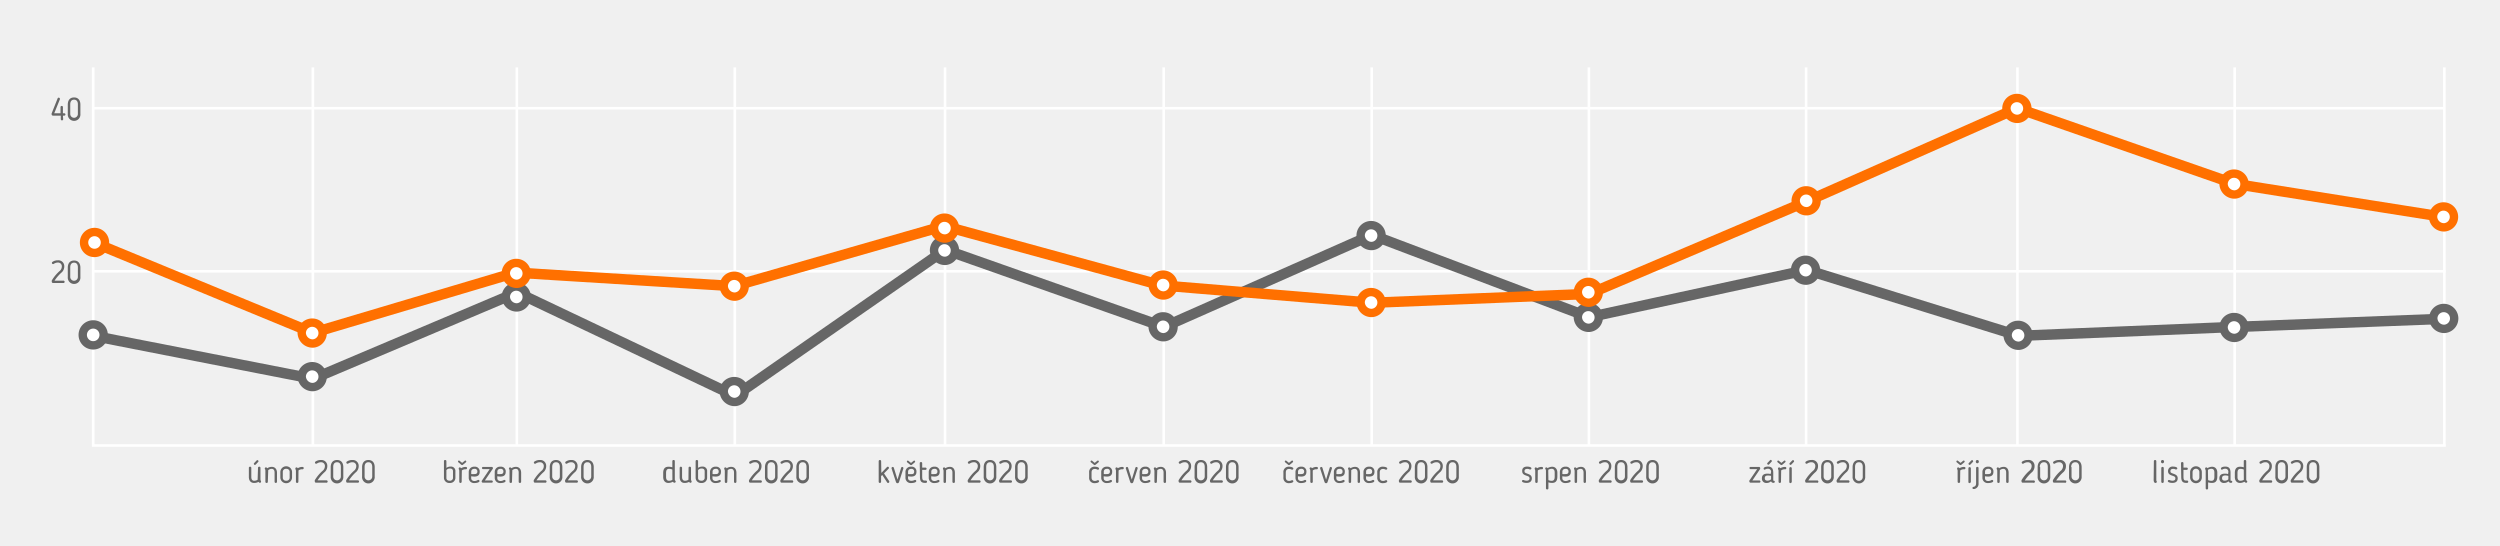 <svg id="Vrstva_1" data-name="Vrstva 1" xmlns="http://www.w3.org/2000/svg" xmlns:xlink="http://www.w3.org/1999/xlink" viewBox="0 0 477.99 104.45"><rect x="0" y="0" width="477.99" height="104.45" fill="#333333" stroke="none"/><defs><style>.cls-1,.cls-10,.cls-4,.cls-6,.cls-7,.cls-9{fill:none;}.cls-2{clip-path:url(#clip-path);}.cls-3{fill:#f0f0f0;}.cls-4{stroke:#fff;stroke-width:0.5px;}.cls-5{fill:#666;}.cls-6,.cls-9{stroke:#666;}.cls-6,.cls-7{stroke-width:2px;}.cls-10,.cls-7{stroke:#ff7000;}.cls-8{fill:#fff;}.cls-10,.cls-9{stroke-width:1.6px;}</style><clipPath id="clip-path" transform="translate(-58 -368.89)"><rect class="cls-1" x="58" y="368.89" width="477.99" height="104.45"/></clipPath></defs><g class="cls-2"><polygon class="cls-3" points="0 0 0 104.45 477.99 104.45 477.99 0 0 0 0 0"/></g><path class="cls-4" d="M75.58,454.07H525.64M75.58,420.76H525.64M75.58,389.58H525.34M75.82,454.32V381.78m42,72.54V381.78m39,72.54V381.78m41.67,72.54V381.78m40.2,72.54V381.78m41.8,72.54V381.78m39.77,72.54V381.78m41.53,72.54V381.78m41.53,72.54V381.78m40.41,72.54V381.78m41.53,72.54V381.78m40.09,72.54V381.78" transform="translate(-58 -368.89)"/><path class="cls-5" d="M107.33,458.35a.22.22,0,0,1,.24-.23.22.22,0,0,1,.23.23v2.1c0,.33.06.33.11.42a.24.24,0,0,1,0,.12.21.21,0,0,1-.22.21.34.34,0,0,1-.26-.18,1.73,1.73,0,0,1-.85.21c-.63,0-1-.45-1-1.13v-1.75a.22.22,0,0,1,.23-.23.22.22,0,0,1,.24.23v1.75c0,.45.19.71.55.71a1.22,1.22,0,0,0,.66-.2,1.15,1.15,0,0,1,0-.16ZM107,457c.09-.08.12-.14.22-.14a.2.2,0,0,1,.19.2.13.13,0,0,1,0,.1l-.48.51c-.08.07-.12.11-.2.11a.2.2,0,0,1-.19-.21.11.11,0,0,1,0-.09Z" transform="translate(-58 -368.89)"/><path class="cls-5" d="M109.21,461a.22.22,0,0,1-.24.23.22.22,0,0,1-.23-.23v-2c0-.33,0-.33-.11-.42a.28.28,0,0,1,0-.12.21.21,0,0,1,.22-.21.3.3,0,0,1,.25.17,1.56,1.56,0,0,1,.86-.27c.64,0,1,.46,1,1.14V461a.23.23,0,1,1-.46,0v-1.75c0-.46-.2-.72-.56-.72a1.08,1.08,0,0,0-.66.26,1.11,1.11,0,0,1,0,.17Z" transform="translate(-58 -368.89)"/><path class="cls-5" d="M111.6,460.16v-1a1.12,1.12,0,0,1,2.24,0v1a1.12,1.12,0,0,1-2.24,0Zm1.78,0v-1a.59.59,0,0,0-.66-.63.58.58,0,0,0-.65.63v1a.58.58,0,0,0,.65.64A.59.59,0,0,0,113.38,460.16Z" transform="translate(-58 -368.89)"/><path class="cls-5" d="M115.05,461a.23.23,0,0,1-.24.23.23.23,0,0,1-.23-.23v-2a.71.71,0,0,0-.1-.42.21.21,0,0,1,0-.12.21.21,0,0,1,.22-.21.32.32,0,0,1,.24.16,1.69,1.69,0,0,1,.82-.25c.24,0,.31.1.31.22a.23.23,0,0,1-.24.24,1.1,1.1,0,0,0-.76.22,1,1,0,0,1,0,.16Z" transform="translate(-58 -368.89)"/><path class="cls-5" d="M120.43,461.18h-2a.23.23,0,0,1-.24-.25.56.56,0,0,1,0-.23,7.68,7.68,0,0,1,1.6-1.89,1.18,1.18,0,0,0,.33-.76.71.71,0,0,0-.74-.78,1.37,1.37,0,0,0-.57.12c-.15.06-.26.17-.36.17a.23.23,0,0,1-.23-.23.25.25,0,0,1,.15-.22,1.78,1.78,0,0,1,1-.27,1.12,1.12,0,0,1,1.21,1.14,1.53,1.53,0,0,1-.44,1.11,7.78,7.78,0,0,0-1.42,1.64h1.65a.23.23,0,1,1,0,.45Z" transform="translate(-58 -368.89)"/><path class="cls-5" d="M123.64,458.21V460a1.21,1.21,0,1,1-2.41,0v-1.79c0-.76.37-1.37,1.21-1.37S123.64,457.45,123.64,458.21Zm-1.93,0V460a.73.73,0,1,0,1.46,0v-1.84c0-.51-.21-.89-.73-.89S121.71,457.65,121.71,458.16Z" transform="translate(-58 -368.89)"/><path class="cls-5" d="M126.43,461.18h-2a.23.23,0,0,1-.24-.25.56.56,0,0,1,0-.23,7.68,7.68,0,0,1,1.6-1.89,1.18,1.18,0,0,0,.33-.76.71.71,0,0,0-.74-.78,1.37,1.37,0,0,0-.57.12c-.15.06-.26.17-.36.17a.23.23,0,0,1-.23-.23.25.25,0,0,1,.15-.22,1.78,1.78,0,0,1,1-.27,1.12,1.12,0,0,1,1.21,1.14,1.53,1.53,0,0,1-.44,1.11,7.78,7.78,0,0,0-1.42,1.64h1.65a.23.23,0,1,1,0,.45Z" transform="translate(-58 -368.89)"/><path class="cls-5" d="M129.64,458.21V460a1.21,1.21,0,1,1-2.41,0v-1.79c0-.76.37-1.37,1.21-1.37S129.64,457.45,129.64,458.21Zm-1.93,0V460a.73.73,0,1,0,1.46,0v-1.84c0-.51-.21-.89-.73-.89S127.71,457.65,127.71,458.16Z" transform="translate(-58 -368.89)"/><path class="cls-5" d="M142.88,457.06a.21.21,0,0,1,.23-.22.22.22,0,0,1,.24.22v1.29a1.28,1.28,0,0,1,.79-.25.84.84,0,0,1,.93.94v1.12a1,1,0,0,1-1.09,1.07,1,1,0,0,1-1.1-1Zm.47,3.22c0,.33.24.52.63.52a.57.57,0,0,0,.63-.64V459c0-.33-.18-.53-.58-.53a.84.84,0,0,0-.68.3Z" transform="translate(-58 -368.89)"/><path class="cls-5" d="M146.21,457.76l-.52-.44a.24.24,0,0,1-.12-.2.19.19,0,0,1,.18-.18.18.18,0,0,1,.11.05l.5.4.5-.4a.16.16,0,0,1,.1-.05.19.19,0,0,1,.19.18.24.24,0,0,1-.12.2l-.53.44a.2.2,0,0,1-.14.05A.25.25,0,0,1,146.21,457.76Zm.06,3.24a.23.23,0,0,1-.46,0v-2a.71.71,0,0,0-.1-.42.21.21,0,0,1,0-.12.2.2,0,0,1,.21-.21.3.3,0,0,1,.24.16,1.75,1.75,0,0,1,.83-.25c.24,0,.31.1.31.22a.23.23,0,0,1-.24.24,1.1,1.1,0,0,0-.76.22.92.92,0,0,1,0,.16Z" transform="translate(-58 -368.89)"/><path class="cls-5" d="M149.38,460.65a.14.14,0,0,1,.09,0,.21.21,0,0,1,.21.21c0,.3-.65.39-1,.39a1,1,0,0,1-1.06-1v-1.13a1,1,0,0,1,1.09-1,.9.9,0,0,1,1,1c0,.55-.3.89-1,.89a3.5,3.5,0,0,1-.62-.06v.36c0,.33.23.55.66.55A1.31,1.31,0,0,0,149.38,460.65Zm-.66-2.12c-.39,0-.62.21-.62.54v.46a5.69,5.69,0,0,0,.63,0c.46,0,.54-.25.54-.49A.48.48,0,0,0,148.72,458.53Z" transform="translate(-58 -368.89)"/><path class="cls-5" d="M152.19,458.56l-1.48,2.19H152a.22.22,0,0,1,.22.22.21.21,0,0,1-.22.21h-1.67a.25.25,0,0,1-.24-.25.3.3,0,0,1,.05-.15l1.48-2.19h-1.25a.22.22,0,0,1-.22-.22.21.21,0,0,1,.22-.21H152a.24.24,0,0,1,.25.24A.27.27,0,0,1,152.19,458.56Z" transform="translate(-58 -368.89)"/><path class="cls-5" d="M154.36,460.65a.17.17,0,0,1,.09,0,.21.21,0,0,1,.21.21c0,.3-.65.39-1,.39a1,1,0,0,1-1.07-1v-1.13a1,1,0,0,1,1.1-1,.9.9,0,0,1,1,1c0,.55-.3.89-1,.89a3.4,3.4,0,0,1-.61-.06v.36c0,.33.22.55.65.55A1.31,1.31,0,0,0,154.36,460.65Zm-.66-2.12c-.39,0-.61.21-.61.54v.46a5.55,5.55,0,0,0,.63,0c.45,0,.53-.25.53-.49A.48.48,0,0,0,153.7,458.53Z" transform="translate(-58 -368.89)"/><path class="cls-5" d="M155.89,461a.22.22,0,0,1-.24.23.22.22,0,0,1-.23-.23v-2c0-.33,0-.33-.11-.42a.28.28,0,0,1,0-.12.21.21,0,0,1,.22-.21.3.3,0,0,1,.25.17,1.56,1.56,0,0,1,.86-.27c.64,0,1,.46,1,1.14V461a.23.23,0,0,1-.24.23.22.22,0,0,1-.23-.23v-1.75c0-.46-.19-.72-.55-.72a1.08,1.08,0,0,0-.67.26,1.11,1.11,0,0,1,0,.17Z" transform="translate(-58 -368.89)"/><path class="cls-5" d="M162.3,461.18h-2a.24.24,0,0,1-.25-.25.56.56,0,0,1,0-.23,7.65,7.65,0,0,1,1.59-1.89,1.13,1.13,0,0,0,.33-.76.71.71,0,0,0-.74-.78,1.37,1.37,0,0,0-.57.12c-.15.06-.25.17-.36.17a.23.23,0,0,1-.23-.23.27.27,0,0,1,.16-.22,1.76,1.76,0,0,1,1-.27,1.11,1.11,0,0,1,1.2,1.14,1.56,1.56,0,0,1-.43,1.11,7.83,7.83,0,0,0-1.43,1.64h1.65a.23.23,0,1,1,0,.45Z" transform="translate(-58 -368.89)"/><path class="cls-5" d="M165.52,458.21V460a1.21,1.21,0,1,1-2.41,0v-1.79c0-.76.36-1.37,1.2-1.37S165.52,457.45,165.52,458.21Zm-1.94,0V460a.73.73,0,1,0,1.46,0v-1.84c0-.51-.21-.89-.73-.89S163.58,457.65,163.58,458.16Z" transform="translate(-58 -368.89)"/><path class="cls-5" d="M168.3,461.18h-2a.24.24,0,0,1-.25-.25.56.56,0,0,1,0-.23,7.65,7.65,0,0,1,1.59-1.89,1.13,1.13,0,0,0,.33-.76.71.71,0,0,0-.74-.78,1.37,1.37,0,0,0-.57.12c-.15.06-.25.17-.36.17a.23.23,0,0,1-.23-.23.27.27,0,0,1,.16-.22,1.76,1.76,0,0,1,1-.27,1.11,1.11,0,0,1,1.2,1.14,1.56,1.56,0,0,1-.43,1.11,7.83,7.83,0,0,0-1.43,1.64h1.65a.23.23,0,1,1,0,.45Z" transform="translate(-58 -368.89)"/><path class="cls-5" d="M171.52,458.21V460a1.21,1.21,0,1,1-2.41,0v-1.79c0-.76.36-1.37,1.2-1.37S171.52,457.45,171.52,458.21Zm-1.94,0V460a.73.73,0,1,0,1.46,0v-1.84c0-.51-.21-.89-.73-.89S169.58,457.65,169.58,458.16Z" transform="translate(-58 -368.89)"/><path class="cls-5" d="M186.55,458.24v-1.18a.22.22,0,0,1,.24-.22.21.21,0,0,1,.23.22v3.44a.39.39,0,0,0,.16.36.25.25,0,0,1,0,.12.21.21,0,0,1-.21.21.38.38,0,0,1-.32-.19,1.93,1.93,0,0,1-.85.23c-.63,0-1-.46-1-1.13v-.76c0-.72.24-1.21,1-1.21A2.28,2.28,0,0,1,186.55,458.24Zm0,.42a1.91,1.91,0,0,0-.6-.13c-.44,0-.6.25-.6.81v.76c0,.47.19.71.58.71a1.35,1.35,0,0,0,.63-.17.71.71,0,0,1,0-.14Z" transform="translate(-58 -368.89)"/><path class="cls-5" d="M189.65,458.35a.22.22,0,0,1,.24-.23.22.22,0,0,1,.23.23v2.1c0,.33.06.33.11.42a.24.24,0,0,1,0,.12.22.22,0,0,1-.22.21.34.34,0,0,1-.26-.18,1.73,1.73,0,0,1-.85.21c-.64,0-.95-.45-.95-1.13v-1.75a.23.23,0,1,1,.46,0v1.75c0,.45.2.71.56.71a1.22,1.22,0,0,0,.66-.2,1.15,1.15,0,0,1,0-.16Z" transform="translate(-58 -368.89)"/><path class="cls-5" d="M191,457.06a.21.21,0,0,1,.23-.22.22.22,0,0,1,.24.22v1.29a1.29,1.29,0,0,1,.8-.25.84.84,0,0,1,.93.94v1.12a1,1,0,0,1-1.1,1.07,1,1,0,0,1-1.1-1Zm.47,3.22c0,.33.24.52.63.52a.57.57,0,0,0,.63-.64V459c0-.33-.18-.53-.58-.53a.85.85,0,0,0-.68.3Z" transform="translate(-58 -368.89)"/><path class="cls-5" d="M195.52,460.65l.08,0a.2.2,0,0,1,.21.21c0,.3-.64.39-1,.39a1,1,0,0,1-1.06-1v-1.13a1,1,0,0,1,1.09-1,.9.9,0,0,1,1,1c0,.55-.3.89-1,.89a3.5,3.5,0,0,1-.62-.06v.36c0,.33.23.55.66.55A1.31,1.31,0,0,0,195.52,460.65Zm-.66-2.12c-.39,0-.62.21-.62.54v.46a5.69,5.69,0,0,0,.63,0c.46,0,.54-.25.54-.49A.48.48,0,0,0,194.86,458.53Z" transform="translate(-58 -368.89)"/><path class="cls-5" d="M197.05,461a.22.22,0,0,1-.24.23.22.22,0,0,1-.23-.23v-2c0-.33-.06-.33-.11-.42a.28.28,0,0,1,0-.12.21.21,0,0,1,.22-.21.3.3,0,0,1,.25.17,1.56,1.56,0,0,1,.86-.27c.64,0,1,.46,1,1.14V461a.23.23,0,0,1-.46,0v-1.75c0-.46-.2-.72-.56-.72a1.08,1.08,0,0,0-.66.26,1.11,1.11,0,0,1,0,.17Z" transform="translate(-58 -368.89)"/><path class="cls-5" d="M203.46,461.18h-2a.24.24,0,0,1-.25-.25.56.56,0,0,1,0-.23,7.65,7.65,0,0,1,1.59-1.89,1.18,1.18,0,0,0,.33-.76.71.71,0,0,0-.74-.78,1.37,1.37,0,0,0-.57.12c-.15.06-.25.17-.36.17a.23.23,0,0,1-.23-.23.25.25,0,0,1,.16-.22,1.75,1.75,0,0,1,1-.27,1.12,1.12,0,0,1,1.21,1.14,1.56,1.56,0,0,1-.43,1.11,7.83,7.83,0,0,0-1.43,1.64h1.65a.23.23,0,1,1,0,.45Z" transform="translate(-58 -368.89)"/><path class="cls-5" d="M206.67,458.21V460a1.21,1.21,0,1,1-2.41,0v-1.79c0-.76.37-1.37,1.21-1.37S206.67,457.45,206.67,458.21Zm-1.93,0V460a.73.73,0,1,0,1.46,0v-1.84c0-.51-.21-.89-.73-.89S204.74,457.65,204.74,458.16Z" transform="translate(-58 -368.89)"/><path class="cls-5" d="M209.46,461.18h-2a.24.24,0,0,1-.25-.25.56.56,0,0,1,0-.23,7.65,7.65,0,0,1,1.59-1.89,1.18,1.18,0,0,0,.33-.76.71.71,0,0,0-.74-.78,1.37,1.37,0,0,0-.57.12c-.15.06-.25.17-.36.17a.23.23,0,0,1-.23-.23.25.25,0,0,1,.16-.22,1.75,1.75,0,0,1,1-.27,1.12,1.12,0,0,1,1.21,1.14,1.56,1.56,0,0,1-.43,1.11,7.83,7.83,0,0,0-1.43,1.64h1.65a.23.23,0,1,1,0,.45Z" transform="translate(-58 -368.89)"/><path class="cls-5" d="M212.67,458.21V460a1.21,1.21,0,1,1-2.41,0v-1.79c0-.76.37-1.37,1.21-1.37S212.67,457.45,212.67,458.21Zm-1.93,0V460a.73.73,0,1,0,1.46,0v-1.84c0-.51-.21-.89-.73-.89S210.74,457.65,210.74,458.16Z" transform="translate(-58 -368.89)"/><path class="cls-5" d="M226.51,459.31l1.09-1.13a.17.17,0,0,1,.14-.05.21.21,0,0,1,.22.21.23.23,0,0,1-.06.16l-.88.9,1,1.5a.2.2,0,0,1,0,.13.21.21,0,0,1-.22.2.2.2,0,0,1-.19-.11l-.93-1.42-.22.22V461a.23.23,0,0,1-.23.23A.23.23,0,0,1,226,461v-3.93a.23.23,0,0,1,.24-.23.23.23,0,0,1,.23.23Z" transform="translate(-58 -368.89)"/><path class="cls-5" d="M229.91,461c-.07.2-.15.28-.31.28s-.24-.08-.31-.27l-.83-2.56a.23.23,0,0,1,.23-.28.22.22,0,0,1,.21.16l.7,2.26.69-2.26a.24.24,0,0,1,.21-.16.23.23,0,0,1,.22.29Z" transform="translate(-58 -368.89)"/><path class="cls-5" d="M232.27,460.82a1.35,1.35,0,0,0,.63-.17l.08,0a.21.21,0,0,1,.21.21c0,.3-.65.39-1,.39a1,1,0,0,1-1.07-1v-1.13a1,1,0,0,1,1.1-1,.9.9,0,0,1,1,1c0,.55-.3.89-1,.89a3.4,3.4,0,0,1-.61-.06v.36C231.62,460.6,231.84,460.82,232.27,460.82Zm-.09-3a.25.25,0,0,0,.15-.05l.52-.44a.24.24,0,0,0,.12-.2.19.19,0,0,0-.18-.18.18.18,0,0,0-.11.05l-.5.4-.5-.4a.16.16,0,0,0-.1-.05.19.19,0,0,0-.19.18.24.24,0,0,0,.12.2l.53.44A.2.2,0,0,0,232.18,457.81Zm.6,1.27a.48.48,0,0,0-.54-.55c-.39,0-.62.21-.62.54v.46a5.55,5.55,0,0,0,.63,0C232.7,459.57,232.78,459.32,232.78,459.08Z" transform="translate(-58 -368.89)"/><path class="cls-5" d="M233.85,457.46a.22.22,0,0,1,.23-.23.22.22,0,0,1,.24.23v.83h.62a.22.22,0,0,1,.22.22.22.22,0,0,1-.22.22h-.62v1.19c0,.62.06.85.49.85h.11c.14,0,.32,0,.32.22s-.18.23-.35.23c-.84,0-1-.42-1-1.24Z" transform="translate(-58 -368.89)"/><path class="cls-5" d="M237.34,460.65l.08,0a.21.21,0,0,1,.21.21c0,.3-.64.39-1,.39a1,1,0,0,1-1.06-1v-1.13a1,1,0,0,1,1.09-1,.9.9,0,0,1,1,1c0,.55-.3.89-1,.89a3.49,3.49,0,0,1-.61-.06v.36c0,.33.23.55.66.55A1.31,1.31,0,0,0,237.34,460.65Zm-.66-2.12c-.39,0-.62.21-.62.54v.46a5.69,5.69,0,0,0,.63,0c.46,0,.54-.25.54-.49A.48.48,0,0,0,236.68,458.53Z" transform="translate(-58 -368.89)"/><path class="cls-5" d="M238.87,461a.22.22,0,0,1-.24.23.22.22,0,0,1-.23-.23v-2c0-.33-.06-.33-.11-.42a.28.28,0,0,1,0-.12.21.21,0,0,1,.22-.21.3.3,0,0,1,.25.17,1.53,1.53,0,0,1,.86-.27c.63,0,.95.46.95,1.14V461a.22.22,0,0,1-.23.23.23.23,0,0,1-.24-.23v-1.75c0-.46-.19-.72-.55-.72a1.08,1.08,0,0,0-.66.26,1.11,1.11,0,0,1,0,.17Z" transform="translate(-58 -368.89)"/><path class="cls-5" d="M245.28,461.18h-2a.24.24,0,0,1-.25-.25.56.56,0,0,1,0-.23,7.44,7.44,0,0,1,1.59-1.89,1.18,1.18,0,0,0,.33-.76.71.71,0,0,0-.74-.78,1.37,1.37,0,0,0-.57.12c-.15.06-.25.17-.36.17a.23.23,0,0,1-.23-.23.25.25,0,0,1,.16-.22,1.73,1.73,0,0,1,1-.27,1.12,1.12,0,0,1,1.21,1.14,1.56,1.56,0,0,1-.43,1.11,7.55,7.55,0,0,0-1.43,1.64h1.65a.23.23,0,1,1,0,.45Z" transform="translate(-58 -368.89)"/><path class="cls-5" d="M248.49,458.21V460a1.21,1.21,0,1,1-2.41,0v-1.79c0-.76.37-1.37,1.21-1.37S248.49,457.45,248.49,458.21Zm-1.93,0V460a.73.73,0,1,0,1.46,0v-1.84c0-.51-.21-.89-.73-.89S246.56,457.65,246.56,458.16Z" transform="translate(-58 -368.89)"/><path class="cls-5" d="M251.28,461.18h-2a.24.24,0,0,1-.25-.25.56.56,0,0,1,0-.23,7.44,7.44,0,0,1,1.59-1.89,1.18,1.18,0,0,0,.33-.76.71.71,0,0,0-.74-.78,1.37,1.37,0,0,0-.57.12c-.15.06-.25.17-.36.17a.23.23,0,0,1-.23-.23.25.25,0,0,1,.16-.22,1.73,1.73,0,0,1,1-.27,1.12,1.12,0,0,1,1.21,1.14,1.56,1.56,0,0,1-.43,1.11,7.55,7.55,0,0,0-1.43,1.64h1.65a.23.23,0,1,1,0,.45Z" transform="translate(-58 -368.89)"/><path class="cls-5" d="M254.49,458.21V460a1.21,1.21,0,1,1-2.41,0v-1.79c0-.76.37-1.37,1.21-1.37S254.49,457.45,254.49,458.21Zm-1.93,0V460a.73.73,0,1,0,1.46,0v-1.84c0-.51-.21-.89-.73-.89S252.56,457.65,252.56,458.16Z" transform="translate(-58 -368.89)"/><path class="cls-5" d="M266.24,459.22a1,1,0,0,1,1.07-1.1c.28,0,.83.08.83.37a.21.21,0,0,1-.2.2l-.1,0a1,1,0,0,0-.48-.14c-.47,0-.66.26-.66.69v.91c0,.44.19.69.66.69a1,1,0,0,0,.48-.14l.1,0a.21.21,0,0,1,.2.21c0,.28-.55.36-.83.36a1,1,0,0,1-1.07-1.1Zm.92-1.46-.53-.44a.24.24,0,0,1-.12-.2.19.19,0,0,1,.19-.18.21.21,0,0,1,.11.05l.49.4.5-.4a.18.18,0,0,1,.11-.05.19.19,0,0,1,.19.18.27.27,0,0,1-.12.2l-.53.44a.25.25,0,0,1-.15.05A.22.22,0,0,1,267.16,457.76Z" transform="translate(-58 -368.89)"/><path class="cls-5" d="M270.32,460.65l.08,0a.21.21,0,0,1,.21.21c0,.3-.64.39-1,.39a1,1,0,0,1-1.06-1v-1.13a1,1,0,0,1,1.09-1,.9.9,0,0,1,1,1c0,.55-.3.89-1,.89a3.5,3.5,0,0,1-.62-.06v.36c0,.33.23.55.66.55A1.31,1.31,0,0,0,270.32,460.65Zm-.66-2.12c-.39,0-.62.21-.62.54v.46a5.69,5.69,0,0,0,.63,0c.46,0,.54-.25.54-.49A.48.48,0,0,0,269.66,458.53Z" transform="translate(-58 -368.89)"/><path class="cls-5" d="M271.84,461a.23.23,0,0,1-.23.23.23.23,0,0,1-.24-.23v-2a.71.71,0,0,0-.09-.42.16.16,0,0,1,0-.12.2.2,0,0,1,.21-.21.3.3,0,0,1,.24.16,1.72,1.72,0,0,1,.82-.25c.24,0,.31.1.31.22a.22.22,0,0,1-.23.24,1.08,1.08,0,0,0-.76.22c0,.06,0,.11,0,.16Z" transform="translate(-58 -368.89)"/><path class="cls-5" d="M274.7,461c-.07.2-.15.28-.31.28s-.24-.08-.31-.27l-.83-2.56a.23.23,0,0,1,.23-.28.22.22,0,0,1,.21.16l.7,2.26.69-2.26a.24.24,0,0,1,.21-.16.23.23,0,0,1,.22.29Z" transform="translate(-58 -368.89)"/><path class="cls-5" d="M277.66,460.65l.08,0a.21.21,0,0,1,.21.21c0,.3-.64.39-1,.39a1,1,0,0,1-1.06-1v-1.13a1,1,0,0,1,1.09-1,.9.9,0,0,1,1,1c0,.55-.3.89-1,.89a3.5,3.5,0,0,1-.62-.06v.36c0,.33.23.55.66.55A1.31,1.31,0,0,0,277.66,460.65Zm-.66-2.12c-.39,0-.62.21-.62.54v.46a5.69,5.69,0,0,0,.63,0c.46,0,.54-.25.54-.49A.48.48,0,0,0,277,458.53Z" transform="translate(-58 -368.89)"/><path class="cls-5" d="M279.19,461a.22.22,0,0,1-.24.23.22.22,0,0,1-.23-.23v-2c0-.33-.06-.33-.11-.42a.28.28,0,0,1,0-.12.21.21,0,0,1,.22-.21.3.3,0,0,1,.25.17,1.56,1.56,0,0,1,.86-.27c.63,0,1,.46,1,1.14V461a.22.22,0,0,1-.23.23.23.23,0,0,1-.24-.23v-1.75c0-.46-.19-.72-.55-.72a1.08,1.08,0,0,0-.66.26,1.11,1.11,0,0,1,0,.17Z" transform="translate(-58 -368.89)"/><path class="cls-5" d="M285.6,461.18h-2a.24.24,0,0,1-.25-.25.56.56,0,0,1,0-.23,7.65,7.65,0,0,1,1.59-1.89,1.18,1.18,0,0,0,.33-.76.71.71,0,0,0-.74-.78,1.37,1.37,0,0,0-.57.12c-.15.06-.25.17-.36.17a.23.23,0,0,1-.23-.23.25.25,0,0,1,.16-.22,1.75,1.75,0,0,1,1-.27,1.12,1.12,0,0,1,1.21,1.14,1.56,1.56,0,0,1-.43,1.11,7.55,7.55,0,0,0-1.43,1.64h1.65a.23.23,0,1,1,0,.45Z" transform="translate(-58 -368.89)"/><path class="cls-5" d="M288.81,458.21V460a1.21,1.21,0,1,1-2.41,0v-1.79c0-.76.37-1.37,1.21-1.37S288.81,457.45,288.81,458.21Zm-1.93,0V460a.73.73,0,1,0,1.46,0v-1.84c0-.51-.21-.89-.73-.89S286.88,457.65,286.88,458.16Z" transform="translate(-58 -368.89)"/><path class="cls-5" d="M291.6,461.18h-2a.24.24,0,0,1-.25-.25.56.56,0,0,1,0-.23,7.65,7.65,0,0,1,1.59-1.89,1.18,1.18,0,0,0,.33-.76.71.71,0,0,0-.74-.78,1.37,1.37,0,0,0-.57.12c-.15.06-.25.17-.36.17a.23.23,0,0,1-.23-.23.25.25,0,0,1,.16-.22,1.75,1.75,0,0,1,1-.27,1.12,1.12,0,0,1,1.21,1.14,1.56,1.56,0,0,1-.43,1.11,7.55,7.55,0,0,0-1.43,1.64h1.65a.23.23,0,1,1,0,.45Z" transform="translate(-58 -368.89)"/><path class="cls-5" d="M294.81,458.21V460a1.21,1.21,0,1,1-2.41,0v-1.79c0-.76.37-1.37,1.21-1.37S294.81,457.45,294.81,458.21Zm-1.93,0V460a.73.73,0,1,0,1.46,0v-1.84c0-.51-.21-.89-.73-.89S292.88,457.65,292.88,458.16Z" transform="translate(-58 -368.89)"/><path class="cls-5" d="M303.38,459.22a1,1,0,0,1,1.07-1.1c.28,0,.83.08.83.37a.21.21,0,0,1-.2.2l-.1,0a1,1,0,0,0-.48-.14c-.47,0-.66.26-.66.69v.91c0,.44.19.69.66.69a1,1,0,0,0,.48-.14l.1,0a.21.21,0,0,1,.2.21c0,.28-.55.36-.83.36a1,1,0,0,1-1.07-1.1Zm.92-1.46-.53-.44a.24.24,0,0,1-.12-.2.19.19,0,0,1,.19-.18.21.21,0,0,1,.11.05l.49.4.5-.4a.18.18,0,0,1,.11-.05.19.19,0,0,1,.19.18.27.27,0,0,1-.12.2l-.53.44a.25.25,0,0,1-.15.05A.22.22,0,0,1,304.3,457.76Z" transform="translate(-58 -368.89)"/><path class="cls-5" d="M307.46,460.65l.08,0a.2.2,0,0,1,.21.21c0,.3-.64.39-1,.39a1,1,0,0,1-1.06-1v-1.13a1,1,0,0,1,1.09-1,.9.9,0,0,1,1,1c0,.55-.3.89-1,.89a3.5,3.5,0,0,1-.62-.06v.36c0,.33.23.55.66.55A1.31,1.31,0,0,0,307.46,460.65Zm-.66-2.12c-.39,0-.62.21-.62.54v.46a5.69,5.69,0,0,0,.63,0c.46,0,.54-.25.54-.49A.48.48,0,0,0,306.8,458.53Z" transform="translate(-58 -368.89)"/><path class="cls-5" d="M309,461a.23.23,0,0,1-.24.23.23.23,0,0,1-.23-.23v-2a.71.71,0,0,0-.09-.42.17.17,0,0,1-.05-.12.21.21,0,0,1,.22-.21.3.3,0,0,1,.24.16,1.72,1.72,0,0,1,.82-.25c.24,0,.31.1.31.22a.22.22,0,0,1-.23.24,1.08,1.08,0,0,0-.76.22c0,.06,0,.11,0,.16Z" transform="translate(-58 -368.89)"/><path class="cls-5" d="M311.84,461c-.06.2-.15.28-.3.28s-.24-.08-.31-.27l-.83-2.56a.23.23,0,0,1,.23-.28.22.22,0,0,1,.21.16l.7,2.26.69-2.26a.24.24,0,0,1,.21-.16.23.23,0,0,1,.22.29Z" transform="translate(-58 -368.89)"/><path class="cls-5" d="M314.8,460.65l.08,0a.21.21,0,0,1,.21.21c0,.3-.64.39-1,.39a1,1,0,0,1-1.06-1v-1.13a1,1,0,0,1,1.09-1,.9.9,0,0,1,1,1c0,.55-.3.89-1,.89a3.5,3.5,0,0,1-.62-.06v.36c0,.33.23.55.66.55A1.31,1.31,0,0,0,314.8,460.65Zm-.66-2.12c-.39,0-.62.21-.62.54v.46a5.69,5.69,0,0,0,.63,0c.46,0,.54-.25.54-.49A.48.48,0,0,0,314.14,458.53Z" transform="translate(-58 -368.89)"/><path class="cls-5" d="M316.33,461a.22.22,0,0,1-.24.23.22.22,0,0,1-.23-.23v-2c0-.33-.06-.33-.11-.42a.28.28,0,0,1,0-.12.21.21,0,0,1,.22-.21.3.3,0,0,1,.25.17,1.56,1.56,0,0,1,.86-.27c.63,0,.95.46.95,1.14V461a.23.23,0,0,1-.46,0v-1.75c0-.46-.2-.72-.56-.72a1.08,1.08,0,0,0-.66.26,1.11,1.11,0,0,1,0,.17Z" transform="translate(-58 -368.89)"/><path class="cls-5" d="M320.46,460.65l.09,0a.21.21,0,0,1,.21.21c0,.3-.65.39-1,.39a1,1,0,0,1-1.07-1v-1.13a1,1,0,0,1,1.1-1,.9.9,0,0,1,1,1c0,.55-.3.89-1,.89a3.4,3.4,0,0,1-.61-.06v.36c0,.33.22.55.65.55A1.31,1.31,0,0,0,320.46,460.65Zm-.65-2.12c-.39,0-.62.21-.62.54v.46a5.55,5.55,0,0,0,.63,0c.45,0,.53-.25.53-.49A.48.48,0,0,0,319.81,458.53Z" transform="translate(-58 -368.89)"/><path class="cls-5" d="M321.33,459.22a1,1,0,0,1,1.07-1.1c.28,0,.84.08.84.37a.21.21,0,0,1-.21.2l-.09,0a1,1,0,0,0-.49-.14c-.47,0-.65.26-.65.69v.91c0,.44.18.69.65.69a1,1,0,0,0,.49-.14l.09,0a.21.21,0,0,1,.21.21c0,.28-.56.36-.84.36a1,1,0,0,1-1.07-1.1Z" transform="translate(-58 -368.89)"/><path class="cls-5" d="M327.71,461.18h-2a.23.23,0,0,1-.24-.25.56.56,0,0,1,0-.23,7.68,7.68,0,0,1,1.6-1.89,1.18,1.18,0,0,0,.33-.76.71.71,0,0,0-.74-.78,1.37,1.37,0,0,0-.57.12c-.15.06-.26.17-.36.17a.23.23,0,0,1-.23-.23.25.25,0,0,1,.15-.22,1.78,1.78,0,0,1,1-.27,1.12,1.12,0,0,1,1.21,1.14,1.53,1.53,0,0,1-.44,1.11,7.78,7.78,0,0,0-1.42,1.64h1.65a.23.23,0,1,1,0,.45Z" transform="translate(-58 -368.89)"/><path class="cls-5" d="M330.92,458.21V460a1.21,1.21,0,1,1-2.41,0v-1.79c0-.76.37-1.37,1.21-1.37S330.92,457.45,330.92,458.21Zm-1.93,0V460a.73.73,0,1,0,1.46,0v-1.84c0-.51-.21-.89-.73-.89S329,457.65,329,458.16Z" transform="translate(-58 -368.89)"/><path class="cls-5" d="M333.71,461.18h-2a.23.23,0,0,1-.24-.25.56.56,0,0,1,0-.23,7.68,7.68,0,0,1,1.6-1.89,1.18,1.18,0,0,0,.33-.76.71.71,0,0,0-.74-.78,1.37,1.37,0,0,0-.57.12c-.15.06-.26.17-.36.17a.23.23,0,0,1-.23-.23.25.25,0,0,1,.15-.22,1.78,1.78,0,0,1,1-.27,1.12,1.12,0,0,1,1.21,1.14,1.53,1.53,0,0,1-.44,1.11,7.78,7.78,0,0,0-1.42,1.64h1.65a.23.23,0,1,1,0,.45Z" transform="translate(-58 -368.89)"/><path class="cls-5" d="M336.92,458.21V460a1.21,1.21,0,1,1-2.41,0v-1.79c0-.76.37-1.37,1.21-1.37S336.92,457.45,336.92,458.21Zm-1.93,0V460a.73.73,0,1,0,1.46,0v-1.84c0-.51-.21-.89-.73-.89S335,457.65,335,458.16Z" transform="translate(-58 -368.89)"/><path class="cls-5" d="M350,458.1c.31,0,.8.09.8.34a.21.21,0,0,1-.22.21.23.23,0,0,1-.11,0,.9.9,0,0,0-.45-.11c-.37,0-.54.15-.54.42s.08.29.29.39c.41.2,1.11.26,1.11,1,0,.54-.34.87-1,.87-.3,0-.88-.07-.88-.35a.22.22,0,0,1,.23-.21h.05a1.51,1.51,0,0,0,.6.14c.33,0,.56-.13.56-.45a.39.39,0,0,0-.23-.37c-.37-.2-1.17-.24-1.17-1C349,458.45,349.31,458.1,350,458.1Z" transform="translate(-58 -368.89)"/><path class="cls-5" d="M352,461a.23.23,0,0,1-.24.23.23.23,0,0,1-.23-.23v-2a.71.71,0,0,0-.1-.42.21.21,0,0,1,0-.12.21.21,0,0,1,.22-.21.32.32,0,0,1,.24.16,1.69,1.69,0,0,1,.82-.25c.24,0,.31.1.31.22a.22.22,0,0,1-.23.24,1.11,1.11,0,0,0-.77.22,1,1,0,0,1,0,.16Z" transform="translate(-58 -368.89)"/><path class="cls-5" d="M354.05,461.11v1.14a.22.22,0,0,1-.24.22.22.22,0,0,1-.23-.22V459a.71.71,0,0,0-.09-.42.17.17,0,0,1-.05-.12.21.21,0,0,1,.21-.21.29.29,0,0,1,.24.15,1.81,1.81,0,0,1,.87-.27c.63,0,1,.46,1,1.13V460c0,.72-.24,1.22-1,1.22A2.25,2.25,0,0,1,354.05,461.11Zm0-.42a1.59,1.59,0,0,0,.6.13c.44,0,.6-.25.6-.81v-.78c0-.46-.19-.71-.58-.71a1.33,1.33,0,0,0-.65.2,1.21,1.21,0,0,1,0,.25Z" transform="translate(-58 -368.89)"/><path class="cls-5" d="M358,460.65a.14.14,0,0,1,.09,0,.21.21,0,0,1,.21.21c0,.3-.65.39-1,.39a1,1,0,0,1-1.06-1v-1.13a1,1,0,0,1,1.09-1,.9.9,0,0,1,1,1c0,.55-.3.89-1,.89a3.5,3.5,0,0,1-.62-.06v.36c0,.33.23.55.66.55A1.31,1.31,0,0,0,358,460.65Zm-.66-2.12c-.39,0-.62.21-.62.54v.46a5.69,5.69,0,0,0,.63,0c.46,0,.54-.25.54-.49A.48.48,0,0,0,357.34,458.53Z" transform="translate(-58 -368.89)"/><path class="cls-5" d="M359.53,461a.22.22,0,0,1-.24.23.22.22,0,0,1-.23-.23v-2c0-.33-.06-.33-.11-.42a.28.28,0,0,1,0-.12.21.21,0,0,1,.22-.21.3.3,0,0,1,.25.17,1.56,1.56,0,0,1,.86-.27c.64,0,.95.46.95,1.14V461a.23.23,0,0,1-.46,0v-1.75c0-.46-.2-.72-.56-.72a1.08,1.08,0,0,0-.66.26,1.11,1.11,0,0,1,0,.17Z" transform="translate(-58 -368.89)"/><path class="cls-5" d="M365.94,461.18h-2a.24.24,0,0,1-.25-.25.56.56,0,0,1,0-.23,7.65,7.65,0,0,1,1.59-1.89,1.13,1.13,0,0,0,.33-.76.71.71,0,0,0-.74-.78,1.37,1.37,0,0,0-.57.12c-.15.06-.25.17-.36.17a.23.23,0,0,1-.23-.23.25.25,0,0,1,.16-.22,1.75,1.75,0,0,1,1-.27,1.12,1.12,0,0,1,1.21,1.14,1.56,1.56,0,0,1-.43,1.11,7.83,7.83,0,0,0-1.43,1.64h1.65a.23.23,0,1,1,0,.45Z" transform="translate(-58 -368.89)"/><path class="cls-5" d="M369.16,458.21V460a1.21,1.21,0,1,1-2.41,0v-1.79c0-.76.36-1.37,1.2-1.37S369.16,457.45,369.16,458.21Zm-1.94,0V460a.73.73,0,1,0,1.46,0v-1.84c0-.51-.21-.89-.73-.89S367.22,457.65,367.22,458.16Z" transform="translate(-58 -368.89)"/><path class="cls-5" d="M371.94,461.18h-2a.24.24,0,0,1-.25-.25.56.56,0,0,1,0-.23,7.65,7.65,0,0,1,1.59-1.89,1.13,1.13,0,0,0,.33-.76.71.71,0,0,0-.74-.78,1.37,1.37,0,0,0-.57.12c-.15.06-.25.17-.36.17a.23.23,0,0,1-.23-.23.25.25,0,0,1,.16-.22,1.75,1.75,0,0,1,1-.27,1.12,1.12,0,0,1,1.21,1.14,1.56,1.56,0,0,1-.43,1.11,7.83,7.83,0,0,0-1.43,1.64h1.65a.23.23,0,1,1,0,.45Z" transform="translate(-58 -368.89)"/><path class="cls-5" d="M375.16,458.21V460a1.21,1.21,0,1,1-2.41,0v-1.79c0-.76.36-1.37,1.2-1.37S375.16,457.45,375.16,458.21Zm-1.94,0V460a.73.73,0,1,0,1.46,0v-1.84c0-.51-.21-.89-.73-.89S373.22,457.65,373.22,458.16Z" transform="translate(-58 -368.89)"/><path class="cls-5" d="M394.53,458.56l-1.48,2.19h1.32a.22.22,0,0,1,.22.22.21.21,0,0,1-.22.21h-1.66a.24.24,0,0,1-.24-.25.28.28,0,0,1,0-.15l1.49-2.19h-1.25a.22.22,0,0,1-.22-.22.21.21,0,0,1,.22-.21h1.58a.23.23,0,0,1,.25.24A.33.33,0,0,1,394.53,458.56Z" transform="translate(-58 -368.89)"/><path class="cls-5" d="M396.62,459.16a.57.57,0,0,0-.64-.65.89.89,0,0,0-.46.13.37.37,0,0,1-.15.05c-.12,0-.16-.11-.17-.2,0-.27.42-.39.84-.39.75,0,1,.42,1,1.21v1.32c0,.12,0,.18.11.18h0a.18.18,0,0,1,.18.2c0,.15-.14.2-.27.2a.49.49,0,0,1-.45-.3,1.17,1.17,0,0,1-.82.32.83.83,0,0,1-.92-.9v0c0-.58.35-.88,1.05-.88a2,2,0,0,1,.61.08Zm-.61.65c-.49,0-.59.23-.59.5v0c0,.28.13.48.53.48a1,1,0,0,0,.67-.26v-.65A2.25,2.25,0,0,0,396,459.81Zm-.12-2.37a.16.16,0,0,0,0,.09.2.2,0,0,0,.2.21c.07,0,.12,0,.19-.11l.48-.51a.13.13,0,0,0,0-.1.2.2,0,0,0-.18-.2c-.11,0-.14.06-.22.14Z" transform="translate(-58 -368.89)"/><path class="cls-5" d="M398.46,457.76l-.53-.44a.24.24,0,0,1-.12-.2.19.19,0,0,1,.19-.18.16.16,0,0,1,.1.05l.5.4.5-.4a.16.16,0,0,1,.11-.05.19.19,0,0,1,.18.18.24.24,0,0,1-.12.2l-.52.44a.25.25,0,0,1-.15.05A.2.2,0,0,1,398.46,457.76Zm.06,3.24a.23.23,0,0,1-.24.23.23.23,0,0,1-.23-.23v-2a.64.64,0,0,0-.1-.42.21.21,0,0,1,0-.12.21.21,0,0,1,.22-.21.32.32,0,0,1,.24.16,1.69,1.69,0,0,1,.82-.25c.24,0,.31.1.31.22a.22.22,0,0,1-.23.24,1.08,1.08,0,0,0-.76.22c0,.06,0,.11,0,.16Z" transform="translate(-58 -368.89)"/><path class="cls-5" d="M400.6,457c.09-.08.12-.14.23-.14a.2.2,0,0,1,.18.2.13.13,0,0,1,0,.1l-.48.51c-.08.07-.12.11-.2.11a.2.2,0,0,1-.19-.21.11.11,0,0,1,0-.09Zm-.25,4.27a.23.23,0,0,1-.24-.23v-2.65a.24.24,0,0,1,.47,0V461A.23.23,0,0,1,400.35,461.23Z" transform="translate(-58 -368.89)"/><path class="cls-5" d="M405.39,461.18h-2a.23.23,0,0,1-.24-.25.56.56,0,0,1,0-.23,7.68,7.68,0,0,1,1.6-1.89,1.18,1.18,0,0,0,.33-.76.71.71,0,0,0-.75-.78,1.36,1.36,0,0,0-.56.12c-.15.06-.26.17-.36.17a.23.23,0,0,1-.23-.23.25.25,0,0,1,.15-.22,1.78,1.78,0,0,1,1-.27A1.12,1.12,0,0,1,405.6,458a1.53,1.53,0,0,1-.44,1.11,7.78,7.78,0,0,0-1.42,1.64h1.65a.23.23,0,1,1,0,.45Z" transform="translate(-58 -368.89)"/><path class="cls-5" d="M408.61,458.21V460a1.21,1.21,0,1,1-2.41,0v-1.79c0-.76.36-1.37,1.2-1.37S408.61,457.45,408.61,458.21Zm-1.94,0V460a.73.73,0,1,0,1.46,0v-1.84c0-.51-.21-.89-.73-.89S406.67,457.65,406.67,458.16Z" transform="translate(-58 -368.89)"/><path class="cls-5" d="M411.4,461.18h-2a.23.23,0,0,1-.24-.25.56.56,0,0,1,0-.23,7.68,7.68,0,0,1,1.6-1.89,1.18,1.18,0,0,0,.33-.76.71.71,0,0,0-.74-.78,1.37,1.37,0,0,0-.57.12c-.15.06-.25.17-.36.17a.23.23,0,0,1-.23-.23.25.25,0,0,1,.15-.22,1.78,1.78,0,0,1,1-.27,1.12,1.12,0,0,1,1.21,1.14,1.56,1.56,0,0,1-.43,1.11,7.55,7.55,0,0,0-1.43,1.64h1.65a.23.23,0,1,1,0,.45Z" transform="translate(-58 -368.89)"/><path class="cls-5" d="M414.62,458.21V460a1.21,1.21,0,1,1-2.41,0v-1.79c0-.76.37-1.37,1.21-1.37S414.62,457.45,414.62,458.21Zm-1.94,0V460a.74.74,0,1,0,1.47,0v-1.84c0-.51-.21-.89-.73-.89S412.68,457.65,412.68,458.16Z" transform="translate(-58 -368.89)"/><path class="cls-5" d="M432.7,457.76l-.53-.44a.27.27,0,0,1-.12-.2.19.19,0,0,1,.19-.18.18.18,0,0,1,.11.05l.5.4.49-.4a.21.21,0,0,1,.11-.05.19.19,0,0,1,.19.18.24.24,0,0,1-.12.2l-.53.44a.22.22,0,0,1-.14.05A.25.25,0,0,1,432.7,457.76Zm.06,3.24a.23.23,0,0,1-.23.23.23.23,0,0,1-.24-.23v-2a.71.71,0,0,0-.09-.42.16.16,0,0,1,0-.12.2.2,0,0,1,.21-.21.3.3,0,0,1,.24.16,1.75,1.75,0,0,1,.82-.25c.24,0,.32.1.32.22a.23.23,0,0,1-.24.24,1.1,1.1,0,0,0-.76.22.92.92,0,0,1,0,.16Z" transform="translate(-58 -368.89)"/><path class="cls-5" d="M434.84,457c.09-.08.12-.14.23-.14a.2.2,0,0,1,.18.2.13.13,0,0,1,0,.1l-.48.51c-.08.07-.12.11-.2.11a.2.2,0,0,1-.19-.21.11.11,0,0,1,0-.09Zm-.25,4.27a.23.23,0,0,1-.24-.23v-2.65a.24.24,0,0,1,.47,0V461A.23.23,0,0,1,434.59,461.23Z" transform="translate(-58 -368.89)"/><path class="cls-5" d="M436.29,461.27a1,1,0,0,1-.84,1.12h-.12a.21.21,0,0,1-.2-.15.21.21,0,0,1,.18-.26c.33-.07.51-.25.51-.69v-2.95a.24.24,0,0,1,.47,0Zm-.23-3.8a.29.29,0,0,1-.29-.29.29.29,0,1,1,.57,0A.29.29,0,0,1,436.06,457.47Z" transform="translate(-58 -368.89)"/><path class="cls-5" d="M438.81,460.65l.08,0a.21.21,0,0,1,.21.21c0,.3-.64.39-1,.39a1,1,0,0,1-1.07-1v-1.13a1,1,0,0,1,1.1-1,.9.9,0,0,1,1,1c0,.55-.3.89-1,.89a3.4,3.4,0,0,1-.61-.06v.36c0,.33.22.55.66.55A1.31,1.31,0,0,0,438.81,460.65Zm-.66-2.12c-.39,0-.62.21-.62.54v.46a5.55,5.55,0,0,0,.63,0c.46,0,.54-.25.54-.49A.48.48,0,0,0,438.15,458.53Z" transform="translate(-58 -368.89)"/><path class="cls-5" d="M440.33,461a.21.21,0,0,1-.23.23.22.22,0,0,1-.23-.23v-2c0-.33-.06-.33-.11-.42a.28.28,0,0,1,0-.12.21.21,0,0,1,.22-.21.31.31,0,0,1,.25.17,1.56,1.56,0,0,1,.86-.27c.63,0,.95.46.95,1.14V461a.22.22,0,0,1-.23.23.23.23,0,0,1-.24-.23v-1.75c0-.46-.19-.72-.55-.72a1.08,1.08,0,0,0-.66.26,1,1,0,0,1,0,.17Z" transform="translate(-58 -368.89)"/><path class="cls-5" d="M446.75,461.18h-2a.23.23,0,0,1-.24-.25.56.56,0,0,1,0-.23,7.68,7.68,0,0,1,1.6-1.89,1.18,1.18,0,0,0,.33-.76.71.71,0,0,0-.74-.78,1.37,1.37,0,0,0-.57.12c-.15.06-.26.17-.36.17a.23.23,0,0,1-.23-.23.25.25,0,0,1,.15-.22,1.78,1.78,0,0,1,1-.27A1.12,1.12,0,0,1,447,458a1.56,1.56,0,0,1-.43,1.11,7.55,7.55,0,0,0-1.43,1.64h1.65a.23.23,0,1,1,0,.45Z" transform="translate(-58 -368.89)"/><path class="cls-5" d="M450,458.21V460a1.21,1.21,0,1,1-2.41,0v-1.79c0-.76.37-1.37,1.21-1.37S450,457.45,450,458.21Zm-1.93,0V460a.73.73,0,1,0,1.46,0v-1.84c0-.51-.21-.89-.73-.89S448,457.65,448,458.16Z" transform="translate(-58 -368.89)"/><path class="cls-5" d="M452.75,461.18h-2a.23.23,0,0,1-.24-.25.56.56,0,0,1,0-.23,7.68,7.68,0,0,1,1.6-1.89,1.18,1.18,0,0,0,.33-.76.71.71,0,0,0-.74-.78,1.37,1.37,0,0,0-.57.12c-.15.06-.26.17-.36.17a.23.23,0,0,1-.23-.23.25.25,0,0,1,.15-.22,1.78,1.78,0,0,1,1-.27A1.12,1.12,0,0,1,453,458a1.56,1.56,0,0,1-.43,1.11,7.55,7.55,0,0,0-1.43,1.64h1.65a.23.23,0,1,1,0,.45Z" transform="translate(-58 -368.89)"/><path class="cls-5" d="M456,458.21V460a1.21,1.21,0,1,1-2.41,0v-1.79c0-.76.37-1.37,1.21-1.37S456,457.45,456,458.21Zm-1.93,0V460a.73.73,0,1,0,1.46,0v-1.84c0-.51-.21-.89-.73-.89S454,457.65,454,458.16Z" transform="translate(-58 -368.89)"/><path class="cls-5" d="M469.81,457.07a.23.23,0,0,1,.23-.23.23.23,0,0,1,.24.23v3.55a.35.35,0,0,0,.08.28.21.21,0,0,1,0,.12.21.21,0,0,1-.21.21c-.15,0-.38-.07-.38-.61Z" transform="translate(-58 -368.89)"/><path class="cls-5" d="M471.46,457.47a.29.29,0,0,1-.28-.29.29.29,0,1,1,.57,0A.29.29,0,0,1,471.46,457.47Zm0,3.76a.23.23,0,0,1-.23-.23v-2.65a.24.24,0,0,1,.47,0V461A.23.23,0,0,1,471.46,461.23Z" transform="translate(-58 -368.89)"/><path class="cls-5" d="M473.49,458.1c.31,0,.8.09.8.34a.21.21,0,0,1-.22.21.23.23,0,0,1-.11,0,.87.87,0,0,0-.45-.11c-.37,0-.53.15-.53.42s.07.29.28.39c.41.2,1.11.26,1.11,1,0,.54-.34.87-1,.87-.31,0-.89-.07-.89-.35a.22.22,0,0,1,.23-.21h.06a1.47,1.47,0,0,0,.6.14c.33,0,.55-.13.55-.45a.38.38,0,0,0-.22-.37c-.38-.2-1.18-.24-1.18-1A.85.85,0,0,1,473.49,458.1Z" transform="translate(-58 -368.89)"/><path class="cls-5" d="M475,457.46a.22.22,0,0,1,.23-.23.22.22,0,0,1,.24.23v.83h.62a.21.21,0,0,1,.21.22.21.21,0,0,1-.21.22h-.62v1.19c0,.62.06.85.49.85h.11c.14,0,.31,0,.31.22s-.17.23-.34.23c-.84,0-1-.42-1-1.24Z" transform="translate(-58 -368.89)"/><path class="cls-5" d="M476.74,460.16v-1a1.12,1.12,0,0,1,2.24,0v1a1.12,1.12,0,0,1-2.24,0Zm1.77,0v-1a.65.65,0,0,0-1.3,0v1a.65.65,0,0,0,1.3,0Z" transform="translate(-58 -368.89)"/><path class="cls-5" d="M480.18,461.11v1.14a.23.23,0,0,1-.46,0V459a.71.71,0,0,0-.1-.42.21.21,0,0,1,0-.12.21.21,0,0,1,.21-.21.29.29,0,0,1,.23.15,1.82,1.82,0,0,1,.88-.27c.63,0,1,.46,1,1.13V460c0,.72-.24,1.22-1,1.22A2.37,2.37,0,0,1,480.18,461.11Zm0-.42a1.67,1.67,0,0,0,.61.13c.44,0,.59-.25.59-.81v-.78c0-.46-.18-.71-.58-.71a1.4,1.4,0,0,0-.65.2,1.21,1.21,0,0,1,0,.25Z" transform="translate(-58 -368.89)"/><path class="cls-5" d="M484.05,459.16a.57.57,0,0,0-.64-.65.83.83,0,0,0-.45.13.37.37,0,0,1-.16.05c-.11,0-.16-.11-.17-.2,0-.27.43-.39.84-.39.75,0,1,.42,1,1.21v1.32c0,.12,0,.18.11.18h.05a.18.18,0,0,1,.17.2c0,.15-.14.2-.27.2a.49.49,0,0,1-.45-.3,1.17,1.17,0,0,1-.82.32.83.83,0,0,1-.92-.9v0c0-.58.35-.88,1.06-.88a1.94,1.94,0,0,1,.6.08Zm-1.2,1.15v0c0,.28.13.48.53.48a1,1,0,0,0,.67-.26v-.65a2.2,2.2,0,0,0-.61-.09C483,459.81,482.85,460,482.85,460.31Z" transform="translate(-58 -368.89)"/><path class="cls-5" d="M487,458.24v-1.18a.21.21,0,0,1,.23-.22.22.22,0,0,1,.24.22v3.44a.38.38,0,0,0,.15.36.18.18,0,0,1,.05.12.21.21,0,0,1-.21.21.38.38,0,0,1-.32-.19,2,2,0,0,1-.85.23c-.63,0-1-.46-1-1.13v-.76c0-.72.24-1.21,1-1.21A2.33,2.33,0,0,1,487,458.24Zm0,.42a1.91,1.91,0,0,0-.61-.13c-.43,0-.59.25-.59.81v.76c0,.47.19.71.58.71a1.39,1.39,0,0,0,.63-.17.71.71,0,0,1,0-.14Z" transform="translate(-58 -368.89)"/><path class="cls-5" d="M492.23,461.18h-2a.24.24,0,0,1-.25-.25.56.56,0,0,1,0-.23,7.65,7.65,0,0,1,1.59-1.89,1.13,1.13,0,0,0,.33-.76.71.71,0,0,0-.74-.78,1.37,1.37,0,0,0-.57.12c-.15.06-.25.17-.36.17a.23.23,0,0,1-.23-.23.25.25,0,0,1,.16-.22,1.75,1.75,0,0,1,1-.27,1.12,1.12,0,0,1,1.21,1.14,1.56,1.56,0,0,1-.43,1.11,7.83,7.83,0,0,0-1.43,1.64h1.65a.23.23,0,1,1,0,.45Z" transform="translate(-58 -368.89)"/><path class="cls-5" d="M495.45,458.21V460a1.21,1.21,0,1,1-2.41,0v-1.79c0-.76.36-1.37,1.2-1.37S495.45,457.45,495.45,458.21Zm-1.94,0V460a.73.73,0,1,0,1.46,0v-1.84c0-.51-.21-.89-.73-.89S493.51,457.65,493.51,458.16Z" transform="translate(-58 -368.89)"/><path class="cls-5" d="M498.23,461.18h-2a.24.24,0,0,1-.25-.25.56.56,0,0,1,0-.23,7.65,7.65,0,0,1,1.59-1.89,1.13,1.13,0,0,0,.33-.76.71.71,0,0,0-.74-.78,1.37,1.37,0,0,0-.57.12c-.15.06-.25.17-.36.17a.23.23,0,0,1-.23-.23.25.25,0,0,1,.16-.22,1.75,1.75,0,0,1,1-.27,1.12,1.12,0,0,1,1.21,1.14,1.56,1.56,0,0,1-.43,1.11,7.83,7.83,0,0,0-1.43,1.64h1.65a.23.23,0,1,1,0,.45Z" transform="translate(-58 -368.89)"/><path class="cls-5" d="M501.45,458.21V460a1.21,1.21,0,1,1-2.41,0v-1.79c0-.76.36-1.37,1.2-1.37S501.45,457.45,501.45,458.21Zm-1.94,0V460a.73.73,0,1,0,1.46,0v-1.84c0-.51-.21-.89-.73-.89S499.51,457.65,499.51,458.16Z" transform="translate(-58 -368.89)"/><path class="cls-5" d="M70.15,423h-2a.24.24,0,0,1-.25-.25.56.56,0,0,1,0-.23,7.65,7.65,0,0,1,1.59-1.89,1.13,1.13,0,0,0,.33-.76.71.71,0,0,0-.74-.78,1.37,1.37,0,0,0-.57.12c-.15.06-.25.17-.36.17a.23.23,0,0,1-.23-.23.27.27,0,0,1,.16-.22,1.75,1.75,0,0,1,1-.27,1.12,1.12,0,0,1,1.21,1.14,1.56,1.56,0,0,1-.43,1.11,7.83,7.83,0,0,0-1.43,1.64h1.65a.23.23,0,1,1,0,.45Z" transform="translate(-58 -368.89)"/><path class="cls-5" d="M73.37,420.07v1.79a1.21,1.21,0,1,1-2.41,0v-1.79c0-.76.36-1.37,1.2-1.37S73.37,419.31,73.37,420.07ZM71.43,420v1.84a.73.73,0,1,0,1.46,0V420c0-.51-.21-.89-.73-.89S71.43,419.51,71.43,420Z" transform="translate(-58 -368.89)"/><path class="cls-5" d="M70.08,391.68a.23.23,0,1,1-.46,0V391h-1.5a.25.25,0,0,1-.25-.26.54.54,0,0,1,0-.16l1.15-2.88a.22.22,0,0,1,.2-.14.25.25,0,0,1,.23.32l-1.08,2.67h1.2v-1.18a.23.23,0,0,1,.46,0v1.18h.26a.22.22,0,0,1,.22.22.22.22,0,0,1-.22.23h-.26Z" transform="translate(-58 -368.89)"/><path class="cls-5" d="M73.37,388.89v1.79a1.21,1.21,0,1,1-2.41,0v-1.79c0-.76.36-1.37,1.2-1.37S73.37,388.13,73.37,388.89Zm-1.94-.05v1.84a.73.73,0,1,0,1.46,0v-1.84c0-.51-.21-.89-.73-.89S71.43,388.33,71.43,388.84Z" transform="translate(-58 -368.89)"/><polyline class="cls-6" points="17.82 64.21 59.83 72.43 98.85 55.91 140.53 75.7 180.72 47.76 222.53 62.51 262.29 44.92 303.82 60.65 345.48 51.62 385.98 64.21 427.29 62.51 467.35 60.95"/><polyline class="cls-7" points="17.81 46.32 59.82 63.64 98.54 52.12 140.36 54.71 180.49 43.2 222.09 54.57 262.29 57.89 303.83 56.2 345.64 38.41 385.69 20.68 427.22 35.15 467.86 41.59"/><path class="cls-8" d="M280.54,433.37a2,2,0,1,0-2.16-2,2.09,2.09,0,0,0,2.16,2Z" transform="translate(-58 -368.89)"/><path class="cls-9" d="M280.54,433.37a2,2,0,1,0-2.16-2,2.09,2.09,0,0,0,2.16,2Z" transform="translate(-58 -368.89)"/><path class="cls-8" d="M198.53,445.75a2,2,0,1,0-2.15-2.05,2.11,2.11,0,0,0,2.15,2.05Z" transform="translate(-58 -368.89)"/><path class="cls-9" d="M198.53,445.75a2,2,0,1,0-2.15-2.05,2.11,2.11,0,0,0,2.15,2.05Z" transform="translate(-58 -368.89)"/><path class="cls-8" d="M75.82,434.92a2,2,0,1,0-2-2,2,2,0,0,0,2,2Z" transform="translate(-58 -368.89)"/><path class="cls-9" d="M75.82,434.92a2,2,0,1,0-2-2,2,2,0,0,0,2,2Z" transform="translate(-58 -368.89)"/><path class="cls-8" d="M361.83,431.57a2,2,0,1,0-2.15-2,2.09,2.09,0,0,0,2.15,2Z" transform="translate(-58 -368.89)"/><path class="cls-9" d="M361.83,431.57a2,2,0,1,0-2.15-2,2.09,2.09,0,0,0,2.15,2Z" transform="translate(-58 -368.89)"/><path class="cls-8" d="M117.85,434.57a2,2,0,1,0-2.16-2,2.1,2.1,0,0,0,2.16,2Z" transform="translate(-58 -368.89)"/><path class="cls-10" d="M117.85,434.57a2,2,0,1,0-2.16-2,2.1,2.1,0,0,0,2.16,2Z" transform="translate(-58 -368.89)"/><path class="cls-8" d="M361.83,426.77a2,2,0,1,0-2.15-2,2.09,2.09,0,0,0,2.15,2Z" transform="translate(-58 -368.89)"/><path class="cls-10" d="M361.83,426.77a2,2,0,1,0-2.15-2,2.09,2.09,0,0,0,2.15,2Z" transform="translate(-58 -368.89)"/><path class="cls-8" d="M403.48,409.28a2,2,0,1,0-2.15-2,2.1,2.1,0,0,0,2.15,2Z" transform="translate(-58 -368.89)"/><path class="cls-10" d="M403.48,409.28a2,2,0,1,0-2.15-2,2.1,2.1,0,0,0,2.15,2Z" transform="translate(-58 -368.89)"/><path class="cls-8" d="M525.34,412.36a2,2,0,1,0-2.15-2,2.09,2.09,0,0,0,2.15,2Z" transform="translate(-58 -368.89)"/><path class="cls-10" d="M525.34,412.36a2,2,0,1,0-2.15-2,2.09,2.09,0,0,0,2.15,2Z" transform="translate(-58 -368.89)"/><path class="cls-8" d="M444,435a2,2,0,1,0-2.15-2,2.1,2.1,0,0,0,2.15,2Z" transform="translate(-58 -368.89)"/><path class="cls-9" d="M444,435a2,2,0,1,0-2.15-2,2.1,2.1,0,0,0,2.15,2Z" transform="translate(-58 -368.89)"/><path class="cls-8" d="M525.38,431.77a2,2,0,1,0-2.15-2,2.09,2.09,0,0,0,2.15,2Z" transform="translate(-58 -368.89)"/><path class="cls-9" d="M525.38,431.77a2,2,0,1,0-2.15-2,2.09,2.09,0,0,0,2.15,2Z" transform="translate(-58 -368.89)"/><path class="cls-8" d="M76.07,417.25a2,2,0,1,0-2-2,2,2,0,0,0,2,2Z" transform="translate(-58 -368.89)"/><path class="cls-10" d="M76.07,417.25a2,2,0,1,0-2-2,2,2,0,0,0,2,2Z" transform="translate(-58 -368.89)"/><path class="cls-8" d="M198.53,425.61a2,2,0,1,0-2.15-2,2.11,2.11,0,0,0,2.15,2Z" transform="translate(-58 -368.89)"/><path class="cls-10" d="M198.53,425.61a2,2,0,1,0-2.15-2,2.11,2.11,0,0,0,2.15,2Z" transform="translate(-58 -368.89)"/><path class="cls-8" d="M280.54,425.39a2,2,0,1,0-2.16-2,2.09,2.09,0,0,0,2.16,2Z" transform="translate(-58 -368.89)"/><path class="cls-10" d="M280.54,425.39a2,2,0,1,0-2.16-2,2.09,2.09,0,0,0,2.16,2Z" transform="translate(-58 -368.89)"/><path class="cls-8" d="M320.3,428.73a2,2,0,1,0-2.15-2,2.09,2.09,0,0,0,2.15,2Z" transform="translate(-58 -368.89)"/><path class="cls-10" d="M320.3,428.73a2,2,0,1,0-2.15-2,2.09,2.09,0,0,0,2.15,2Z" transform="translate(-58 -368.89)"/><path class="cls-8" d="M443.77,391.62a2,2,0,1,0-2.15-2,2.09,2.09,0,0,0,2.15,2Z" transform="translate(-58 -368.89)"/><path class="cls-10" d="M443.77,391.62a2,2,0,1,0-2.15-2,2.09,2.09,0,0,0,2.15,2Z" transform="translate(-58 -368.89)"/><path class="cls-8" d="M485.29,406.08a2,2,0,1,0-2.15-2,2.1,2.1,0,0,0,2.15,2Z" transform="translate(-58 -368.89)"/><path class="cls-10" d="M485.29,406.08a2,2,0,1,0-2.15-2,2.1,2.1,0,0,0,2.15,2Z" transform="translate(-58 -368.89)"/><path class="cls-8" d="M485.29,433.5a2,2,0,1,0-2.15-2,2.09,2.09,0,0,0,2.15,2Z" transform="translate(-58 -368.89)"/><path class="cls-9" d="M485.29,433.5a2,2,0,1,0-2.15-2,2.09,2.09,0,0,0,2.15,2Z" transform="translate(-58 -368.89)"/><path class="cls-8" d="M403.36,422.55a2,2,0,1,0-2.15-2,2.09,2.09,0,0,0,2.15,2Z" transform="translate(-58 -368.89)"/><path class="cls-9" d="M403.36,422.55a2,2,0,1,0-2.15-2,2.09,2.09,0,0,0,2.15,2Z" transform="translate(-58 -368.89)"/><path class="cls-8" d="M320.3,415.93a2,2,0,1,0-2.15-2,2.1,2.1,0,0,0,2.15,2Z" transform="translate(-58 -368.89)"/><path class="cls-9" d="M320.3,415.93a2,2,0,1,0-2.15-2,2.1,2.1,0,0,0,2.15,2Z" transform="translate(-58 -368.89)"/><path class="cls-8" d="M238.73,418.77a2,2,0,1,0-2.15-2,2.1,2.1,0,0,0,2.15,2Z" transform="translate(-58 -368.89)"/><path class="cls-9" d="M238.73,418.77a2,2,0,1,0-2.15-2,2.1,2.1,0,0,0,2.15,2Z" transform="translate(-58 -368.89)"/><path class="cls-8" d="M238.73,414.5a2,2,0,1,0-2.15-2,2.09,2.09,0,0,0,2.15,2Z" transform="translate(-58 -368.89)"/><path class="cls-10" d="M238.73,414.5a2,2,0,1,0-2.15-2,2.09,2.09,0,0,0,2.15,2Z" transform="translate(-58 -368.89)"/><path class="cls-8" d="M156.87,427.67a2,2,0,1,0-2.16-2,2.1,2.1,0,0,0,2.16,2Z" transform="translate(-58 -368.89)"/><path class="cls-9" d="M156.87,427.67a2,2,0,1,0-2.16-2,2.1,2.1,0,0,0,2.16,2Z" transform="translate(-58 -368.89)"/><path class="cls-8" d="M156.87,423.16a2,2,0,1,0-2.16-2.05,2.11,2.11,0,0,0,2.16,2.05Z" transform="translate(-58 -368.89)"/><path class="cls-10" d="M156.87,423.16a2,2,0,1,0-2.16-2.05,2.11,2.11,0,0,0,2.16,2.05Z" transform="translate(-58 -368.89)"/><path class="cls-8" d="M117.85,442.9a2,2,0,1,0-2.16-2,2.1,2.1,0,0,0,2.16,2Z" transform="translate(-58 -368.89)"/><path class="cls-9" d="M117.85,442.9a2,2,0,1,0-2.16-2,2.1,2.1,0,0,0,2.16,2Z" transform="translate(-58 -368.89)"/></svg>